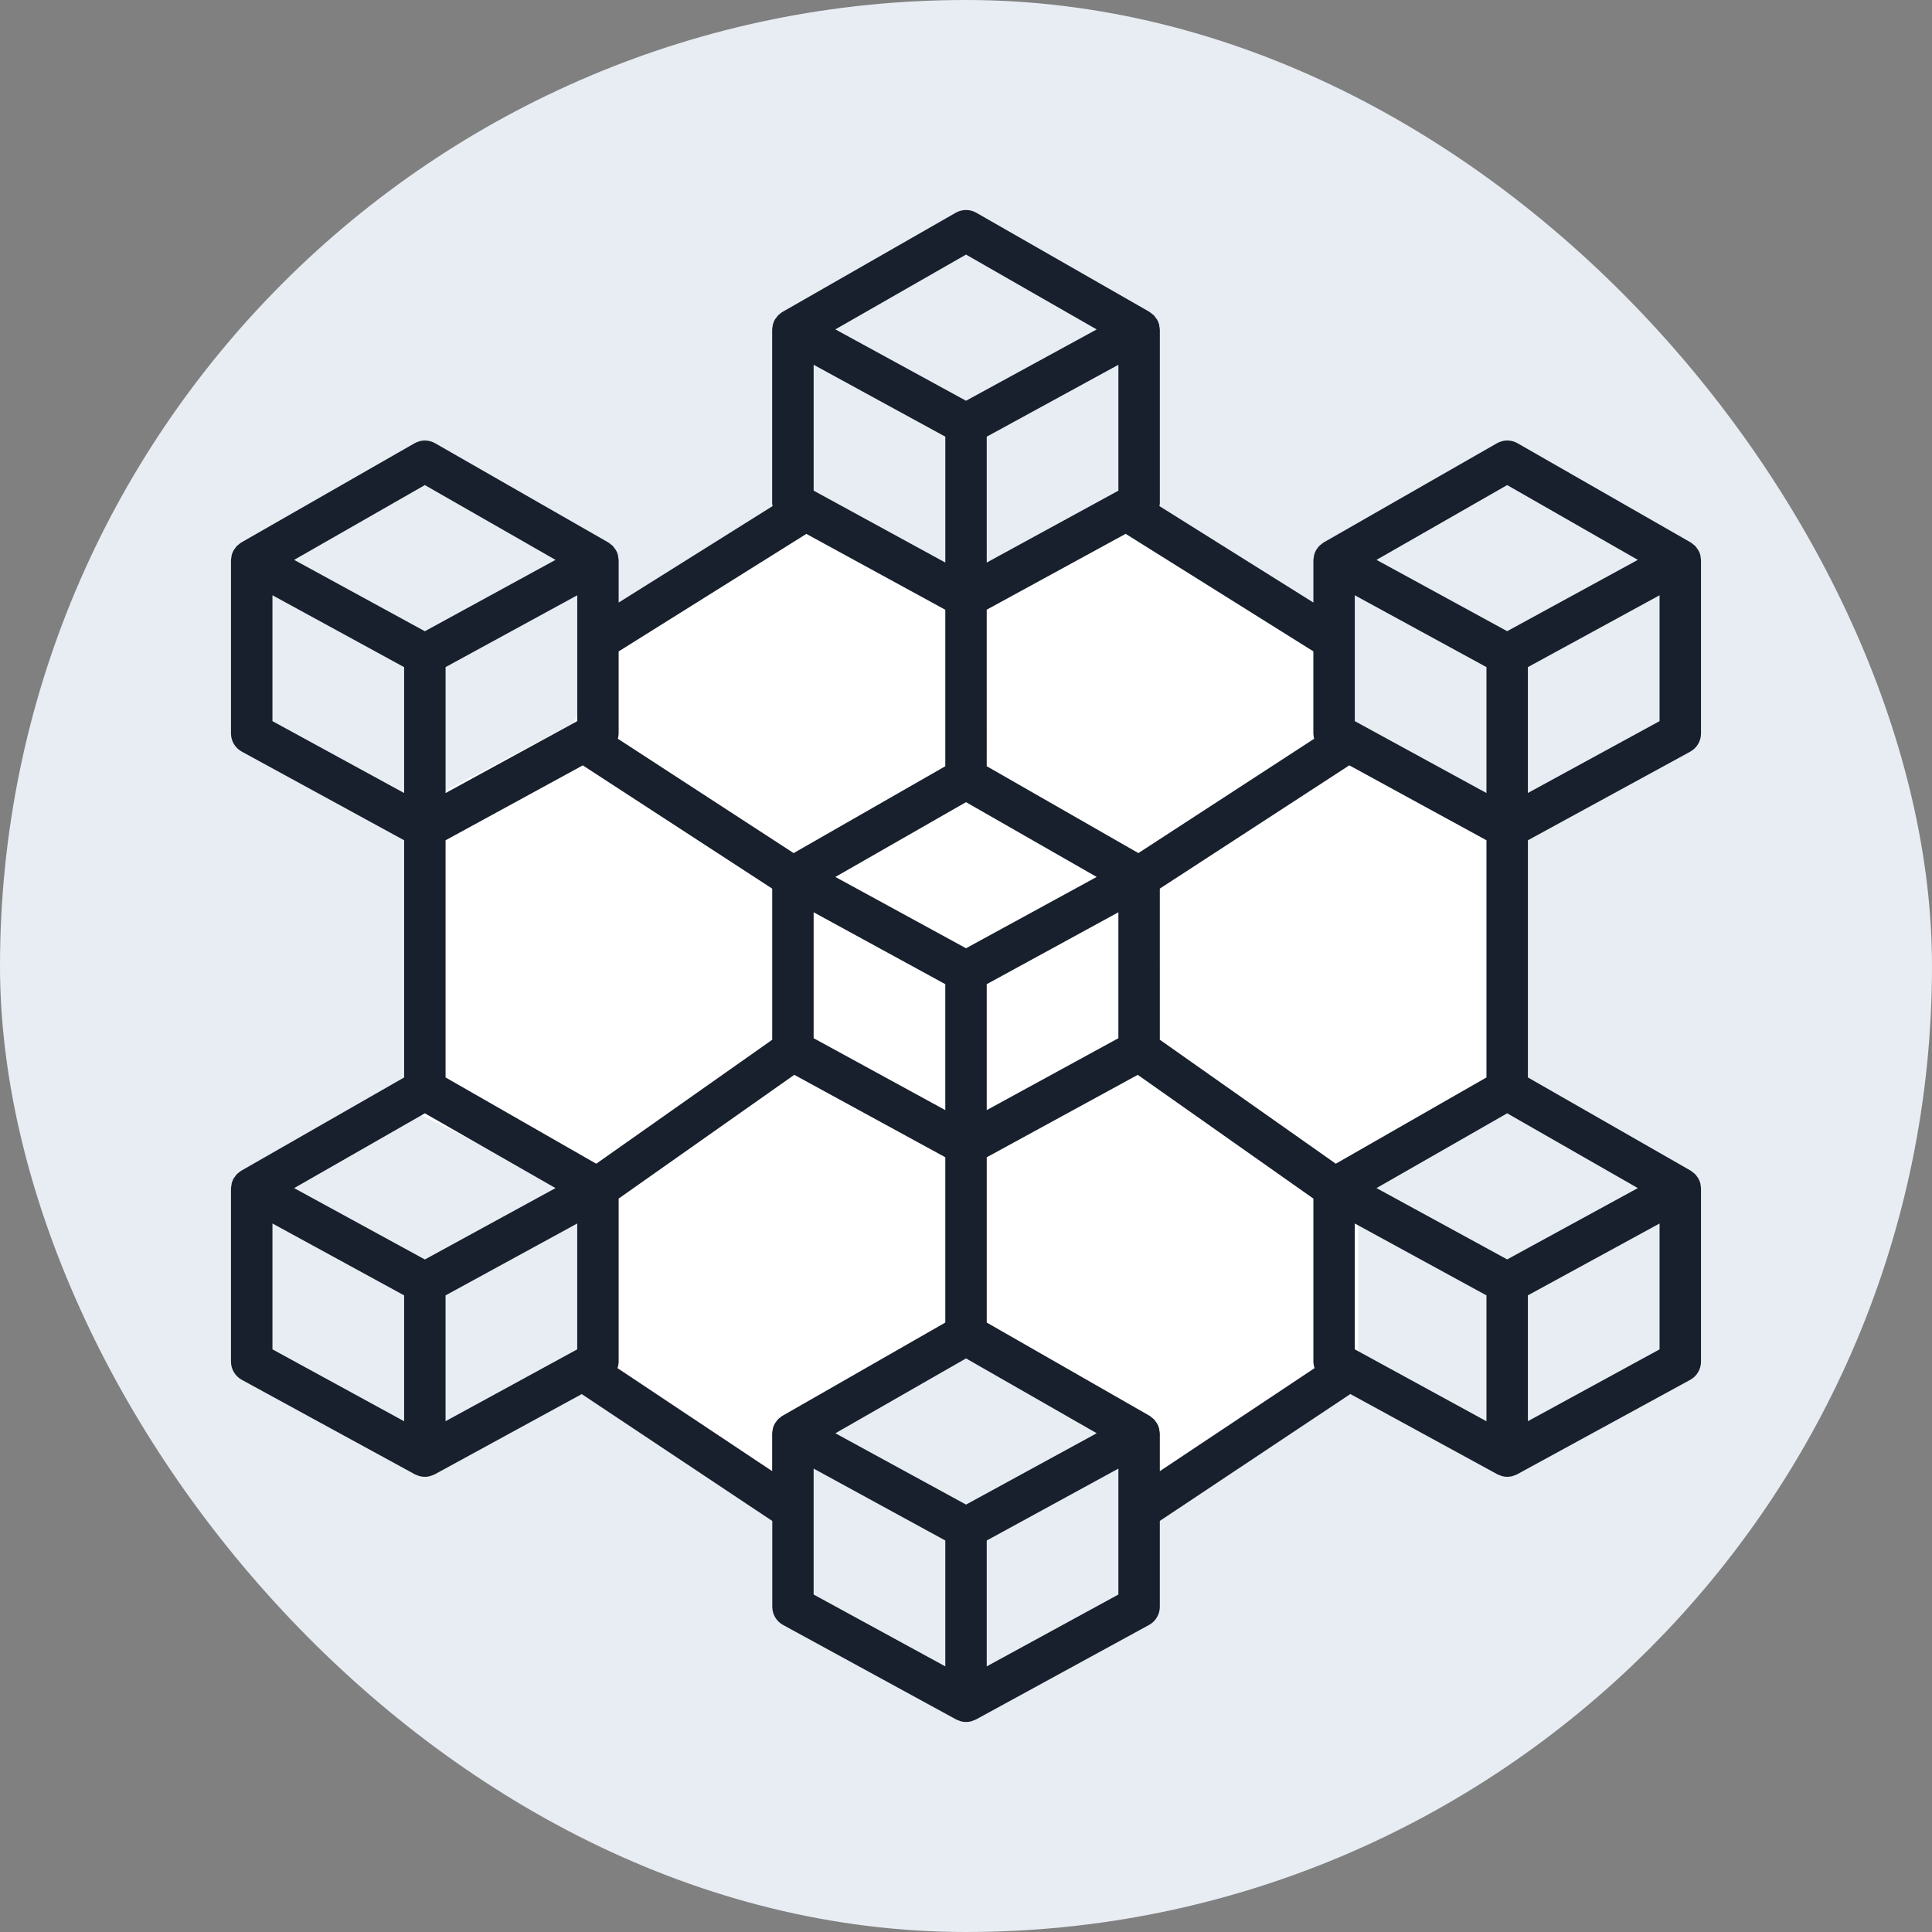 <svg xmlns="http://www.w3.org/2000/svg" width="276" height="276" viewBox="0 0 276 276"><rect x="0" y="0" width="276" height="276" fill="#808080" stroke="none"/><g fill="none" fill-rule="evenodd"><g><g transform="translate(-918 -200) translate(918 200)"><rect width="276" height="276" fill="#E7EDF3" rx="138"></rect><path fill="#FFF" d="M60 114.908L81.968 103.25 87.824 90.313 111.421 72 135.018 85.135 159.965 72 189.476 90.303 189.476 103.25 213.016 114.908 216 144.993 216 154.155 194.037 166.944 194.037 194.964 165.935 216 164.582 205.482 138.005 189.777 116.038 205.482 116.038 216 86.529 199.244 86.529 175.546 81.968 170.202 60 159.228z"></path><path fill="#18202D" d="M242.94 79.57c-.016-.094-.008-.187-.033-.28-.068-.245-.17-.481-.296-.701-.042-.076-.11-.136-.16-.212h.008c-.093-.143-.195-.279-.313-.405-.067-.068-.16-.119-.237-.186l.009.008c-.118-.11-.237-.203-.364-.287l-.025-.009-.017-.017-24.719-14.16c-.913-.524-2.029-.524-2.942 0l-24.736 14.16-.017.017-.025.009c-.127.084-.245.177-.363.287-.076.06-.17.11-.229.186v-.008c-.118.126-.22.262-.312.405-.051.068-.11.127-.153.203v.009c-.126.22-.22.456-.287.701-.025.085-.017.178-.034.27-.042.162-.059.322-.067.491v6.028l-21.997-13.78c.034-.144.051-.296.06-.448V47.123c-.009-.16-.026-.33-.068-.482-.017-.093-.009-.186-.034-.279-.068-.245-.16-.481-.287-.701-.06-.093-.127-.178-.195-.254-.076-.127-.169-.245-.27-.363-.085-.076-.178-.153-.28-.22-.1-.085-.202-.17-.32-.245h-.018l-.008-.026-24.736-14.16c-.913-.524-2.029-.524-2.942 0l-24.736 14.16-.017.017h-.017c-.118.076-.22.16-.321.245-.102.068-.195.144-.28.22-.1.119-.194.237-.278.364-.068.076-.127.16-.186.245-.127.228-.22.465-.287.71-.026.084-.017.177-.034.27v-.008c-.043.17-.06.33-.068.499V71.85c.009.152.025.305.06.448L88.38 86.08v-6.028c-.009-.16-.034-.32-.068-.481-.017-.093-.008-.186-.034-.28-.067-.245-.16-.481-.287-.701-.042-.076-.11-.135-.16-.211-.094-.144-.195-.28-.305-.406-.068-.068-.16-.119-.237-.186v.008c-.11-.11-.237-.203-.363-.287l-.026-.009-.017-.017-24.718-14.16c-.913-.524-2.03-.524-2.942 0l-24.728 14.16-.017.017-.025.009c-.127.084-.254.177-.363.287-.077.06-.17.11-.229.186l-.008-.008c-.11.127-.22.262-.305.406-.05.067-.11.126-.152.202l-.008.009c-.127.22-.22.456-.288.702-.025.084-.016.177-.033.27-.034.16-.06.321-.068.49v24.728c0 1.082.592 2.08 1.547 2.596l23.189 12.663v33.883l-23.239 13.306-.017.017-.025.008c-.127.085-.254.178-.364.28-.076.058-.169.11-.228.185h-.008c-.11.127-.22.262-.305.406-.05.068-.11.127-.152.203h-.008c-.127.228-.22.465-.288.71-.025.085-.017.178-.033.27v-.008c-.034.17-.06.33-.069.499v24.728c0 1.082.601 2.08 1.548 2.595l24.727 13.5c.136.068.28.12.432.17.076.025.152.068.236.093v-.009c.49.136 1.006.136 1.505 0 .084-.025.152-.067.237-.093l-.009.009c.152-.05.296-.102.431-.17l21-11.463 27.22 18.125v12.267-.009c0 1.083.591 2.08 1.538 2.596l24.728 13.5c.143.068.287.127.43.17.077.025.153.067.238.093.49.135 1.014.135 1.504 0 .085-.026.152-.068.237-.093.144-.043.287-.102.431-.17l24.719-13.5c.947-.516 1.538-1.514 1.538-2.596v-12.266l27.22-18.125 21 11.463c.135.068.279.127.43.17.077.025.153.067.238.092h-.009c.499.136 1.015.136 1.505 0 .084-.025.152-.067.237-.093.152-.042.295-.101.43-.169l24.72-13.492c.946-.516 1.539-1.513 1.539-2.595v-24.728c-.01-.16-.026-.33-.06-.482-.017-.093-.009-.186-.034-.279h-.008c-.06-.245-.161-.482-.288-.71-.042-.076-.11-.135-.16-.211l.008.008c-.093-.144-.194-.279-.313-.406-.067-.067-.16-.118-.236-.186h.008c-.118-.101-.237-.194-.364-.279l-.025-.008-.017-.017-23.238-13.306v-33.883l23.188-12.655c.947-.524 1.539-1.513 1.539-2.595V80.05c-.008-.16-.025-.321-.06-.482zm-87.03 125.597l-17.905 9.773-17.904-9.773-.761-.414 18.665-10.694 18.666 10.686-.76.422zM82.464 103.02l-18.81 10.272v-17.99l18.81-10.263v17.981zm-21.77 56.024L79.36 169.73l-.76.414-17.905 9.781-17.913-9.78-.761-.415 18.674-10.686zm24.481 7.203l-21.523-12.326V120.04l19.604-10.702 27.06 17.609v21.59l-25.14 17.711zm31.06-96.154V52.11l18.81 10.272v17.981l-18.81-10.271zm43.536 0l-18.81 10.271V62.383l18.81-10.272v17.982zm-21.77 44.5l18.667 10.685-.761.414-17.905 9.773-17.905-9.773-.76-.414 18.665-10.686zm-21.768 15.732l18.81 10.271v17.99l-18.81-10.271v-17.99zm24.727 10.271l18.81-10.271v17.99l-18.81 10.271v-17.99zm24.728-13.653l27.069-17.609 19.595 10.703v33.882l-21.523 12.326-25.14-17.711-.001-21.59zm46.663-31.642v17.99l-18.81-10.272V85.04l18.81 10.262zm-18.81 97.464v-17.982l18.81 10.272v17.981l-18.81-10.271zm39.673-22.623l-17.904 9.773-17.905-9.773-.761-.414 18.666-10.685 18.665 10.685-.76.414zM215.31 69.296l18.665 10.686-.76.414-17.905 9.773-17.905-9.773-.761-.414 18.666-10.686zm-27.576 36.242l-25.108 16.332-21.667-12.41V87.1l19.849-10.838 26.816 16.79v11.725c0 .253.042.507.11.76zm-49.732-69.17l18.666 10.694-17.846 9.74-.82.447-.82-.448-17.845-9.747 18.665-10.686zm-22.808 39.903l19.85 10.838v22.352l-21.668 12.41-25.108-16.333c.068-.253.102-.507.11-.76V93.06l26.816-16.789zm-54.501-6.974l18.666 10.686-.761.414-17.905 9.78-17.913-9.78-.761-.414 18.674-10.686zm-21.77 15.74l18.81 10.272v17.981l-18.81-10.27V85.037zm0 89.747l18.81 10.271v17.982l-18.81-10.272v-17.981zm24.728 10.271l18.81-10.271v17.981l-18.81 10.263v-17.973zm24.559 10.39c.11-.296.16-.609.169-.921v-23.3l25.09-17.677 21.575 11.776v23.611l-23.247 13.315-.017.017-.026.009v-.009c-.126.085-.245.186-.363.287-.076.06-.17.11-.228.186-.119.127-.22.263-.313.406-.05.068-.11.127-.152.203-.127.22-.229.457-.288.702-.025.084-.017.177-.034.27h-.008c-.034.16-.05.33-.06.49v5.352L88.21 195.445zm28.023 20.23V209.8l18.81 10.271v17.982l-18.81-10.263v-12.115zm24.728 22.378v-17.981L159.77 209.8v17.99l-18.81 10.263zm24.727-33.24c-.008-.16-.025-.321-.068-.482-.016-.093-.008-.186-.033-.279-.068-.245-.161-.482-.288-.701-.042-.076-.11-.136-.16-.212-.085-.143-.195-.279-.305-.397-.067-.068-.16-.118-.236-.186-.11-.11-.229-.203-.355-.287l-.026-.009-.017-.017-23.238-13.306v-23.611l21.574-11.776 25.09 17.677v23.3c.009.312.068.625.17.92l-22.107 14.719v-5.353zm52.582-1.784v-17.98l18.81-10.264v17.982l-18.81 10.262zm0-89.746V95.302l18.81-10.263v17.981l-18.81 10.263z"></path></g></g></g></svg>